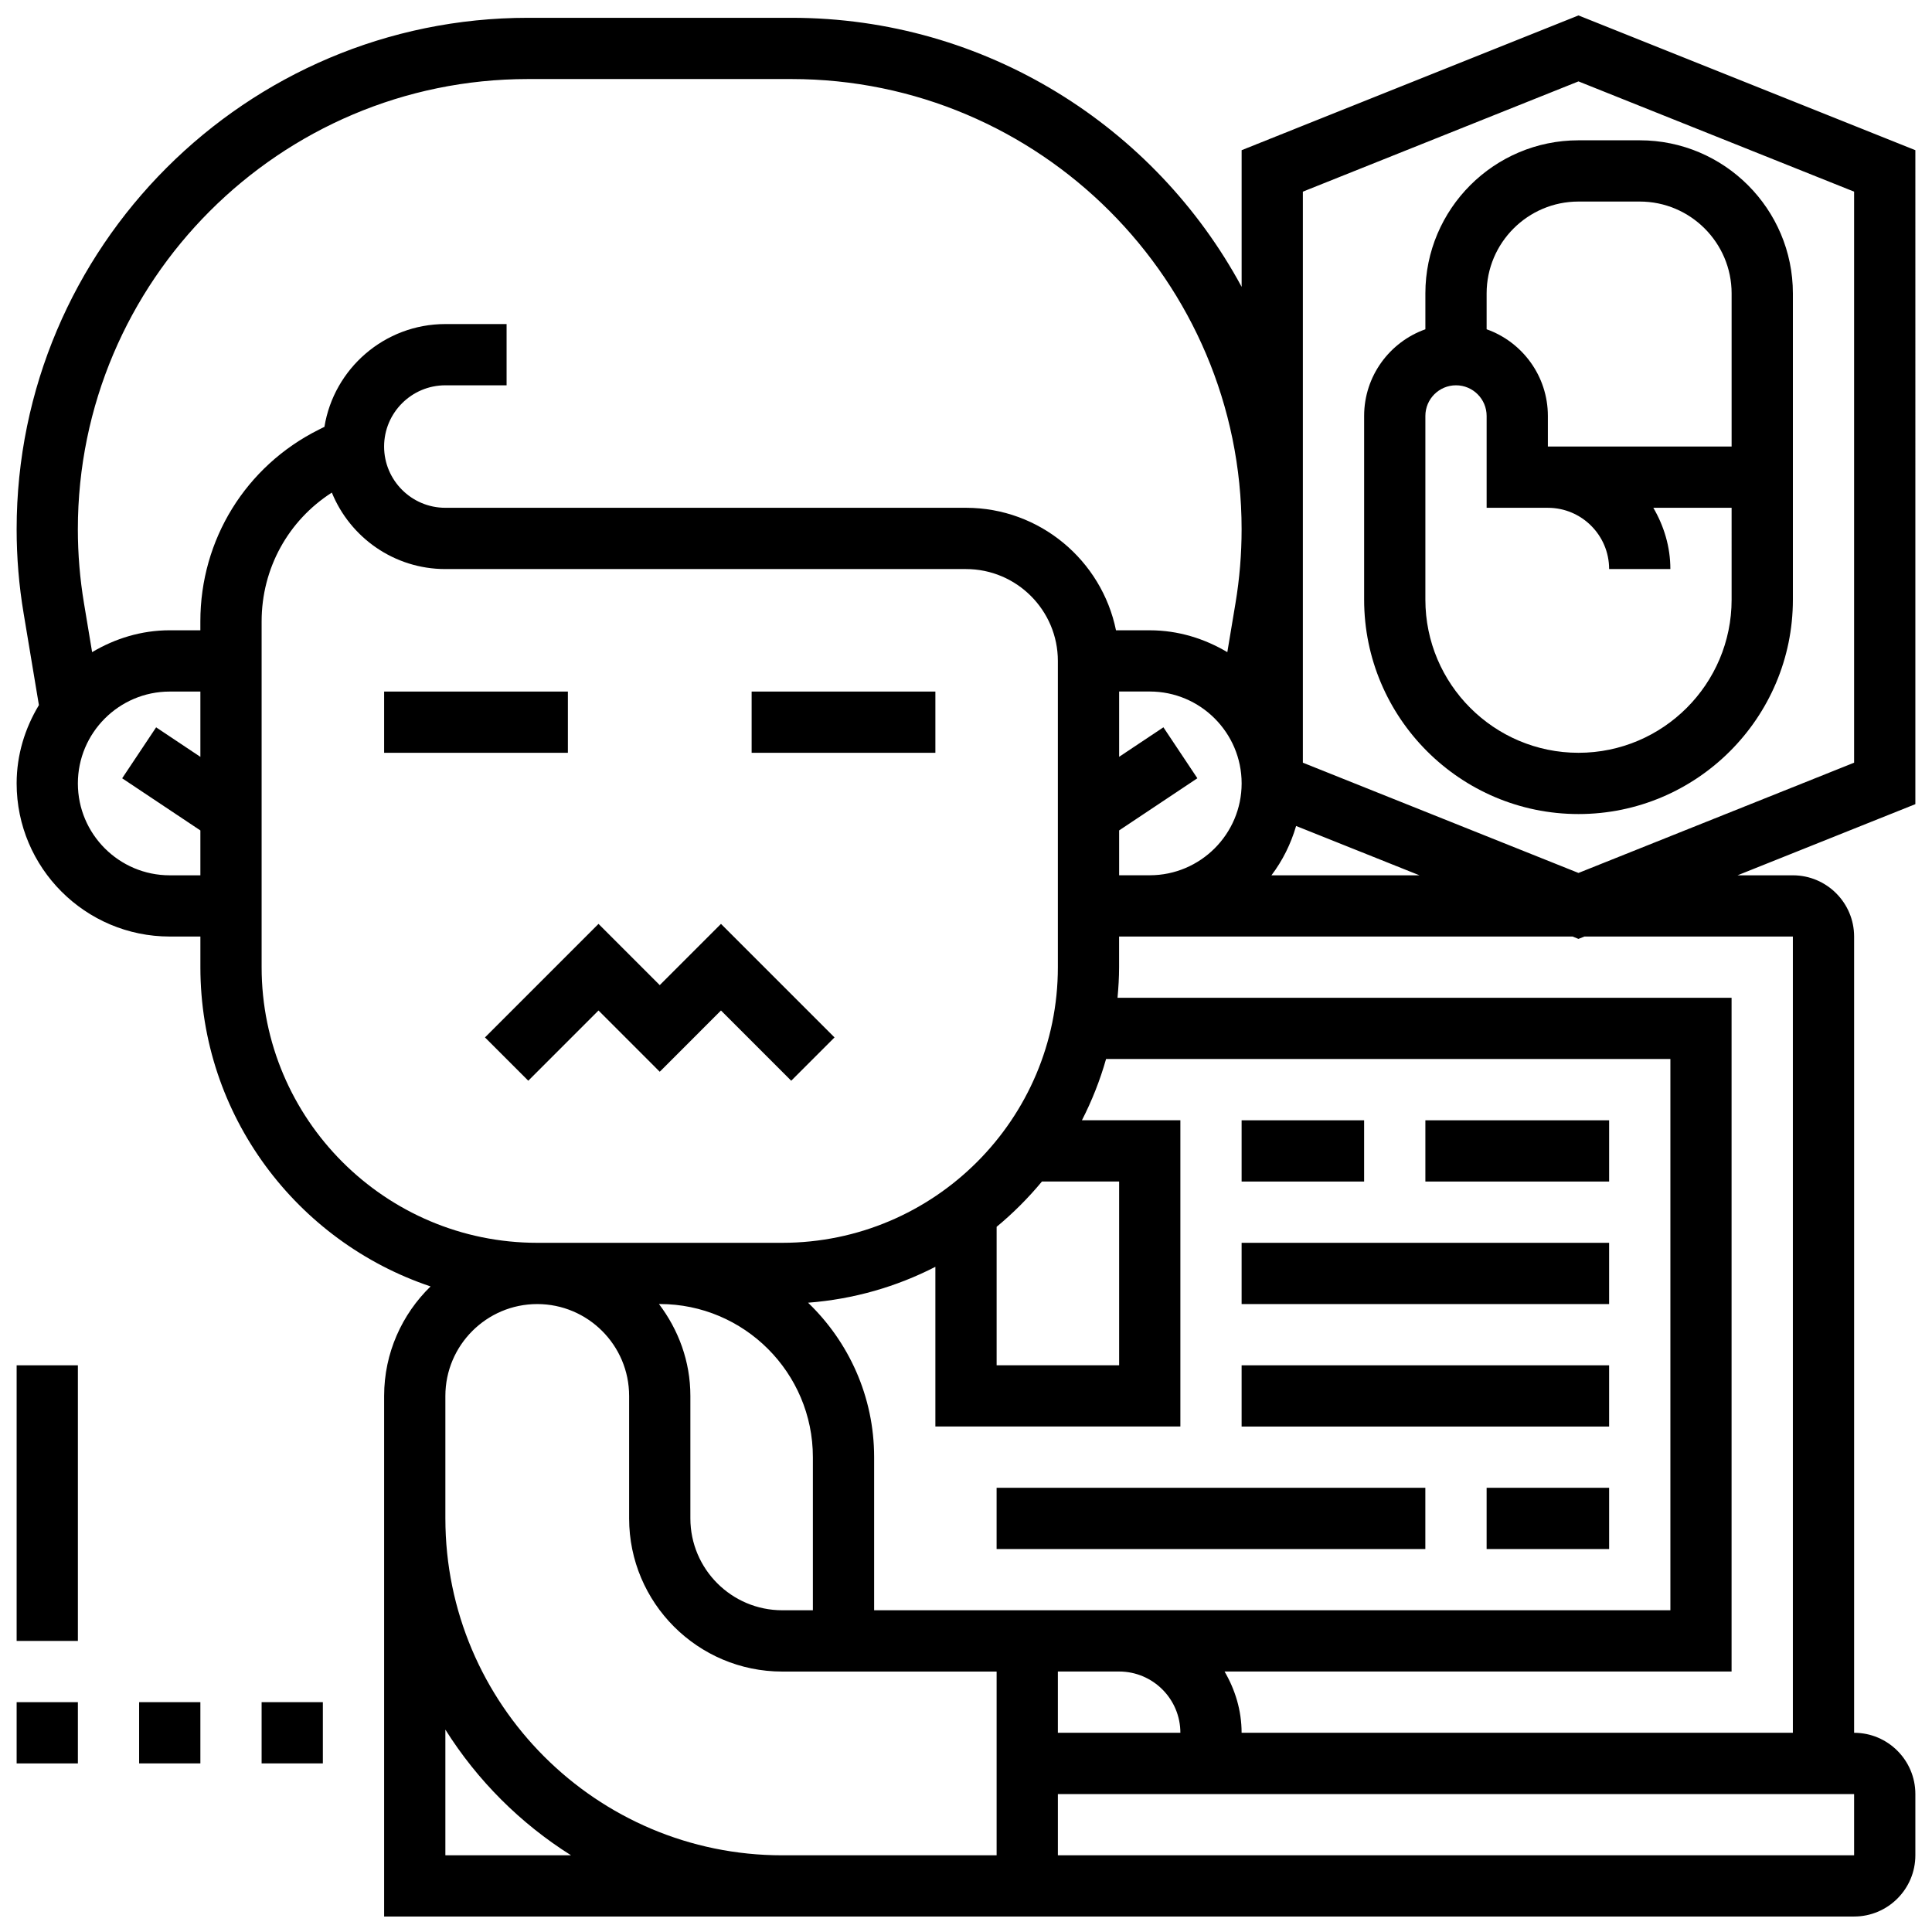 <?xml version="1.0" encoding="UTF-8"?>
<!-- Uploaded to: ICON Repo, www.iconrepo.com, Generator: ICON Repo Mixer Tools -->
<svg width="800px" height="800px" version="1.1" viewBox="144 144 512 512" xmlns="http://www.w3.org/2000/svg">
 <defs>
  <clipPath id="c">
   <path d="m148.09 148.09h503.81v503.81h-503.81z"/>
  </clipPath>
  <clipPath id="b">
   <path d="m148.09 505h16.906v74h-16.906z"/>
  </clipPath>
  <clipPath id="a">
   <path d="m148.09 595h16.906v17h-16.906z"/>
  </clipPath>
 </defs>
 <path d="m245.8 327.27h48.695v16.23h-48.695z"/>
 <path d="m343.19 327.27h48.695v16.23h-48.695z"/>
 <path d="m335.07 411.79 18.609 18.613 11.477-11.477-30.086-30.086-16.23 16.23-16.23-16.23-30.086 30.086 11.477 11.477 18.609-18.613 16.23 16.234z"/>
 <path d="m521.74 221.76v9.504c-9.445 3.352-16.23 12.375-16.23 22.961v48.695c0 31.328 25.492 56.812 56.812 56.812 31.32 0 56.812-25.484 56.812-56.812v-81.16c0-22.375-18.203-40.578-40.578-40.578h-16.23c-22.383 0-40.586 18.203-40.586 40.578zm81.156 81.16c0 22.375-18.203 40.578-40.578 40.578s-40.578-18.203-40.578-40.578v-48.695c0-4.473 3.637-8.117 8.117-8.117s8.117 3.644 8.117 8.117v24.348h16.23c8.953 0 16.23 7.281 16.23 16.23h16.23c0-5.941-1.719-11.434-4.512-16.23h20.742zm0-81.16v40.578h-48.695v-8.117c0-10.582-6.785-19.609-16.23-22.961v-9.5c0-13.422 10.926-24.348 24.348-24.348h16.23c13.426 0 24.348 10.926 24.348 24.348z"/>
 <g clip-path="url(#c)">
  <path d="m651.59 183.8-89.273-35.711-89.273 35.711v36.215c-22.926-42.414-67.801-71.297-119.3-71.297h-69.797c-74.738-0.004-135.54 60.801-135.54 135.54 0 7.449 0.617 14.957 1.852 22.277l4.051 24.324c-3.672 6.094-5.902 13.141-5.902 20.754 0 22.375 18.203 40.578 40.578 40.578h8.117v8.117c0 39.336 25.605 72.742 61 84.609-7.566 7.375-12.305 17.641-12.305 29.012v137.97h389.56c8.953 0 16.23-7.281 16.23-16.23v-16.23c0-8.953-7.281-16.23-16.23-16.23v-211.01c0-8.953-7.281-16.23-16.23-16.23h-14.664l47.125-18.859zm-194.78 419.4h-32.465v-16.23h16.23c8.957 0 16.234 7.281 16.234 16.23zm-81.156-32.461v-40.578c0-16.078-6.746-30.582-17.508-40.93 12.078-0.926 23.48-4.246 33.738-9.512v42.316h64.926v-81.16h-26.086c2.637-5.144 4.789-10.566 6.394-16.23h149.55v146.09h-211.01zm-57.023-81.16h0.211c22.375 0 40.578 18.203 40.578 40.578v40.578h-8.117c-13.422 0-24.348-10.926-24.348-24.348v-32.465c0.004-9.168-3.172-17.543-8.324-24.344zm101.49-32.465h20.461v48.695h-32.465v-36.691c4.367-3.609 8.387-7.637 12.004-12.004zm20.461-93.047 20.734-13.82-9-13.504-11.734 7.82v-17.305h8.117c13.422 0 24.348 10.926 24.348 24.348s-10.926 24.348-24.348 24.348h-8.117zm-156.64-199.12h69.797c65.777 0 119.3 53.523 119.3 119.31 0 6.566-0.543 13.164-1.625 19.617l-2.16 12.953c-6.055-3.594-13.035-5.793-20.566-5.793h-8.938c-3.773-18.496-20.16-32.465-39.758-32.465h-137.97c-8.953 0-16.23-7.281-16.23-16.23 0-8.953 7.281-16.23 16.23-16.23h16.23v-16.23h-16.23c-16.117 0-29.543 11.816-32.043 27.238l-1.484 0.738c-19.371 9.684-31.398 29.152-31.398 50.809v2.371l-8.117-0.004c-7.531 0-14.512 2.199-20.566 5.793l-2.156-12.957c-1.078-6.453-1.625-13.051-1.625-19.609 0-65.785 53.527-119.31 119.3-119.31zm-94.957 211.02c-13.422 0-24.348-10.926-24.348-24.348 0-13.422 10.926-24.348 24.348-24.348h8.117v17.305l-11.727-7.824-9 13.504 20.727 13.82v11.891zm24.348 24.348v-91.645c0-13.992 7.027-26.711 18.609-34.129 4.836 11.875 16.5 20.266 30.086 20.266h137.97c13.422 0 24.348 10.926 24.348 24.348v81.16c0 40.27-32.766 73.043-73.043 73.043h-64.926c-40.277 0-73.043-32.766-73.043-73.043zm48.695 235.36v-33.309c8.465 13.457 19.852 24.844 33.309 33.309zm0-89.273v-32.465c0-13.422 10.926-24.348 24.348-24.348s24.348 10.926 24.348 24.348v32.465c0 22.375 18.203 40.578 40.578 40.578h56.812v48.695h-56.812c-49.219 0-89.273-40.043-89.273-89.273zm373.33 89.273h-211.01v-16.23h211.01zm-16.23-243.48v211.01h-146.09c0-5.941-1.719-11.434-4.512-16.23h134.36v-178.55h-162.73c0.242-2.68 0.414-5.371 0.414-8.117v-8.117h120.17l1.566 0.629 1.566-0.625zm-138.18-16.23c2.938-3.879 5.137-8.285 6.535-13.074l32.691 13.074zm154.41-29.844-73.043 29.219-73.043-29.219v-151.33l73.043-29.219 73.043 29.219z"/>
 </g>
 <g clip-path="url(#b)">
  <path d="m148.41 505.82h16.23v73.043h-16.23z"/>
 </g>
 <g clip-path="url(#a)">
  <path d="m148.41 595.09h16.23v16.23h-16.23z"/>
 </g>
 <path d="m180.87 595.09h16.23v16.23h-16.23z"/>
 <path d="m213.33 595.09h16.23v16.23h-16.23z"/>
 <path d="m473.04 440.89h32.465v16.23h-32.465z"/>
 <path d="m521.74 440.89h48.695v16.23h-48.695z"/>
 <path d="m473.04 473.36h97.391v16.23h-97.391z"/>
 <path d="m537.97 538.28h32.465v16.23h-32.465z"/>
 <path d="m408.11 538.28h113.62v16.23h-113.62z"/>
 <path d="m473.04 505.82h97.391v16.23h-97.391z"/>
</svg>